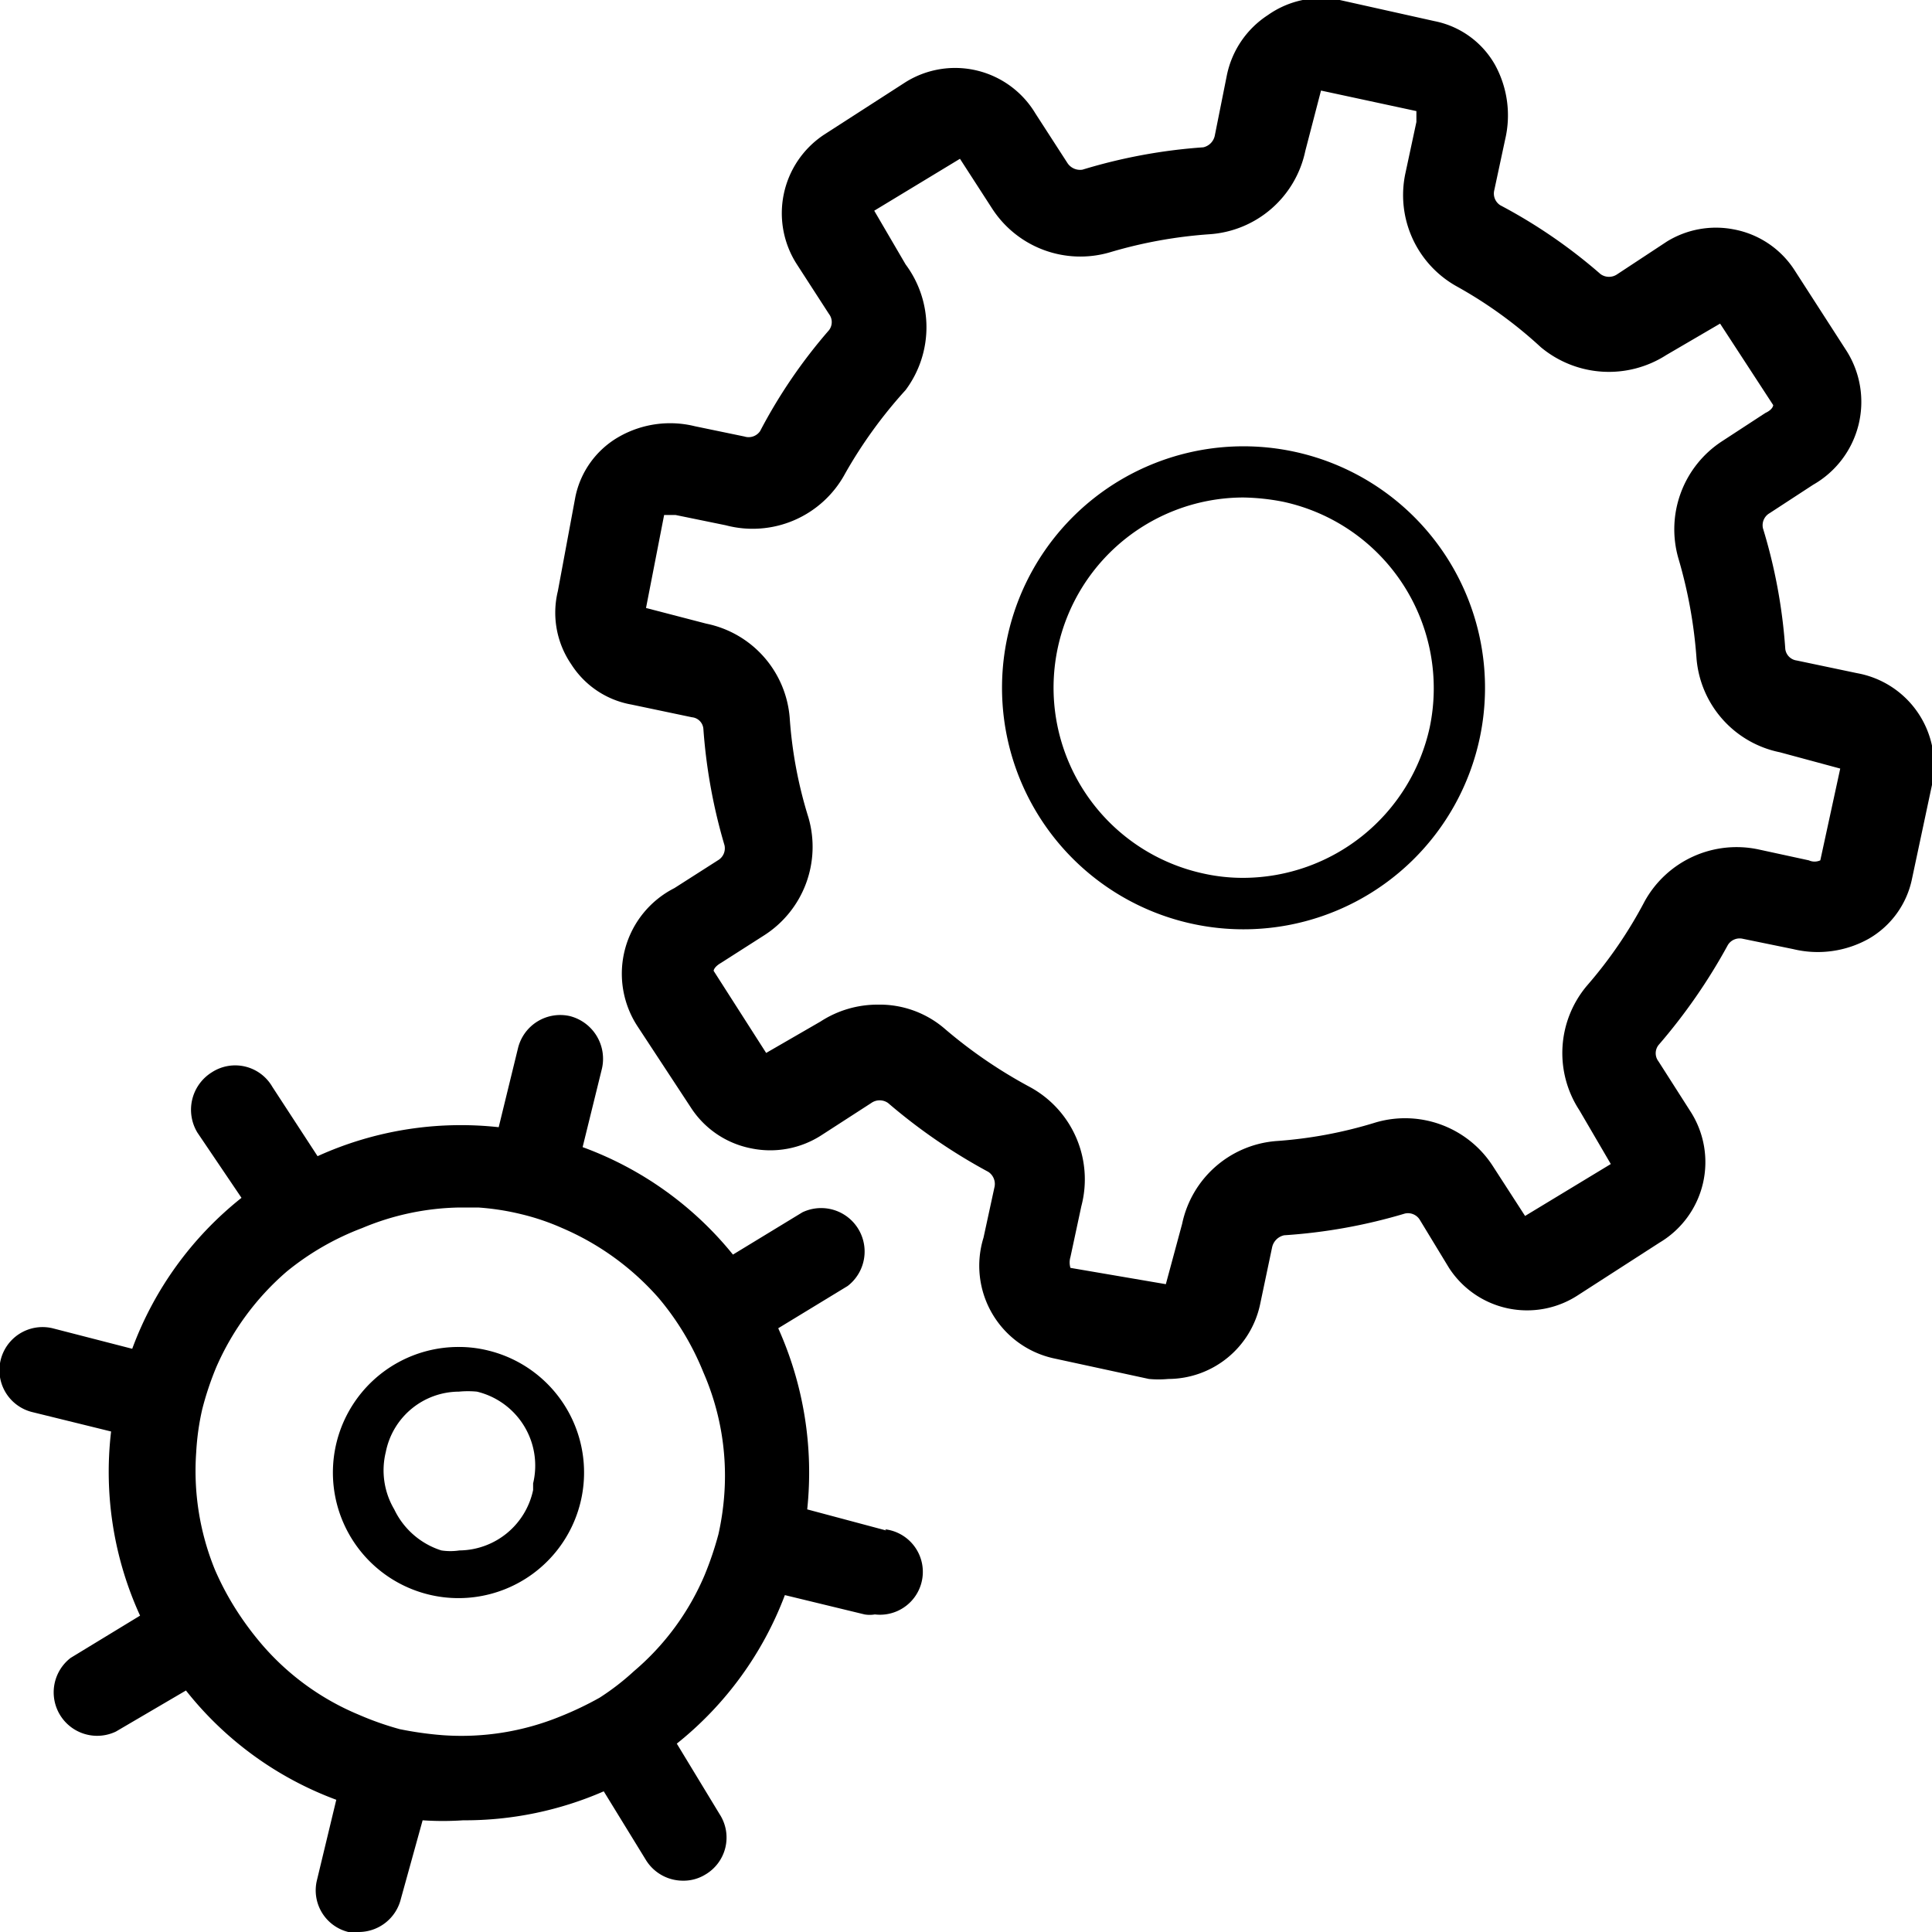 <svg data-name="Calque 1" xmlns="http://www.w3.org/2000/svg" viewBox="0 0 32 32">
	<style>
	svg {fill:#000000;}
</style>
<path d="m30.76 11.15-1-.21a.22.22 0 0 1-.19-.19 8.87 8.87 0 0 0-.37-2 .23.23 0 0 1 .11-.25l.72-.47a1.58 1.58 0 0 0 .56-2.21l-.87-1.35a1.53 1.53 0 0 0-1-.67 1.55 1.55 0 0 0-1.11.2l-.82.54a.24.24 0 0 1-.28 0 8.72 8.72 0 0 0-1.66-1.14.23.23 0 0 1-.1-.25l.18-.84a1.74 1.74 0 0 0-.17-1.24 1.48 1.48 0 0 0-1-.72L22.19 0A1.53 1.53 0 0 0 21 .25a1.56 1.56 0 0 0-.68 1l-.2 1a.25.25 0 0 1-.19.19 9 9 0 0 0-2 .37.25.25 0 0 1-.25-.11l-.53-.82A1.55 1.55 0 0 0 15 1.36l-1.35.87a1.56 1.56 0 0 0-.45 2.15l.53.82a.22.22 0 0 1 0 .27 8.65 8.65 0 0 0-1.14 1.67.23.23 0 0 1-.26.09l-.82-.17a1.71 1.71 0 0 0-1.25.17 1.49 1.49 0 0 0-.73 1l-.29 1.56A1.51 1.51 0 0 0 9.46 11a1.49 1.49 0 0 0 1 .67l1 .21a.21.21 0 0 1 .19.19A9.06 9.06 0 0 0 12 14a.23.23 0 0 1-.11.25l-.72.46a1.59 1.59 0 0 0-.61 2.29l.88 1.34a1.54 1.54 0 0 0 1 .68 1.56 1.56 0 0 0 1.17-.22l.82-.53a.24.24 0 0 1 .28 0 9.4 9.4 0 0 0 1.66 1.14.24.24 0 0 1 .1.26l-.18.83a1.57 1.57 0 0 0 1.17 2l1.57.34a1.73 1.73 0 0 0 .32 0 1.56 1.56 0 0 0 1.52-1.23l.2-.95a.26.26 0 0 1 .2-.2 9 9 0 0 0 2-.36.23.23 0 0 1 .25.11L24 21a1.54 1.54 0 0 0 2.14.45l1.35-.87a1.55 1.55 0 0 0 .51-2.17l-.53-.83a.22.22 0 0 1 0-.27 9.45 9.45 0 0 0 1.15-1.66.23.23 0 0 1 .25-.1l.83.17a1.73 1.73 0 0 0 1.25-.17 1.49 1.49 0 0 0 .72-1L32 13a1.55 1.55 0 0 0-1.24-1.85zm-.61 3.1a.23.23 0 0 1-.19 0l-.83-.18a1.74 1.74 0 0 0-1.89.86 7.28 7.28 0 0 1-.95 1.39 1.73 1.73 0 0 0-.13 2.07l.52.89-1.42.86-.53-.82a1.73 1.73 0 0 0-1.94-.73 7.26 7.26 0 0 1-1.66.31 1.73 1.73 0 0 0-1.55 1.37l-.27 1-1.58-.27a.31.31 0 0 1 0-.18l.18-.84a1.74 1.74 0 0 0-.86-1.98 7.93 7.93 0 0 1-1.39-.95 1.65 1.65 0 0 0-1.12-.41 1.73 1.73 0 0 0-.95.28l-.9.52-.87-1.36s0-.06.12-.13l.72-.46a1.74 1.74 0 0 0 .73-1.95 7.17 7.17 0 0 1-.31-1.65 1.73 1.73 0 0 0-1.38-1.56l-1-.26.3-1.54h.19l.83.17A1.74 1.74 0 0 0 14 7.84a7.69 7.69 0 0 1 1-1.38 1.74 1.74 0 0 0 0-2.08l-.52-.89 1.42-.86.53.82a1.74 1.74 0 0 0 1.95.73 7.62 7.62 0 0 1 1.65-.3 1.74 1.74 0 0 0 1.59-1.38l.26-1 1.58.34v.18l-.18.84a1.73 1.73 0 0 0 .86 1.89 7.21 7.21 0 0 1 1.38 1 1.76 1.76 0 0 0 2.08.13l.89-.52.88 1.35s0 .07-.13.13l-.72.47a1.74 1.74 0 0 0-.72 1.94 7.82 7.82 0 0 1 .3 1.66 1.73 1.73 0 0 0 1.38 1.55l1 .27z"/><path d="M21.43 7.48a4 4 0 1 0 3.08 4.74 4 4 0 0 0-3.08-4.74zm2.25 4.57a3.17 3.17 0 0 1-3.08 2.49 3 3 0 0 1-.66-.07 3.15 3.15 0 0 1 .65-6.23 3.7 3.7 0 0 1 .66.07 3.16 3.16 0 0 1 2.43 3.74zM14.68 25.35 13.37 25a5.83 5.83 0 0 0-.48-3l1.15-.7a.72.72 0 0 0-.75-1.22l-1.15.7A5.73 5.73 0 0 0 9.65 19l.32-1.3a.73.73 0 0 0-.53-.87.72.72 0 0 0-.86.53l-.32 1.31a5.74 5.74 0 0 0-3 .48L4.51 18a.71.71 0 0 0-1-.24.73.73 0 0 0-.24 1L4 19.84a5.72 5.72 0 0 0-1.81 2.5L.87 22a.71.71 0 0 0-.33 1.39l1.3.32a5.72 5.72 0 0 0 .48 3.05l-1.15.7a.72.72 0 0 0 .75 1.22L3.08 28a5.69 5.69 0 0 0 2.49 1.81l-.32 1.33a.71.71 0 0 0 .52.86h.17a.72.72 0 0 0 .7-.55l.36-1.3a5 5 0 0 0 .67 0 5.76 5.76 0 0 0 2.33-.48l.7 1.14a.72.72 0 0 0 .61.34.69.69 0 0 0 .37-.1.71.71 0 0 0 .24-1l-.71-1.17A5.74 5.74 0 0 0 13 26.42l1.32.32a.5.5 0 0 0 .17 0 .71.71 0 0 0 .17-1.41zM12 24.7a4.49 4.49 0 0 1-.1.71 5.44 5.44 0 0 1-.23.68 4.27 4.27 0 0 1-1.17 1.59 4.12 4.12 0 0 1-.57.44 5.51 5.51 0 0 1-.65.31 4.33 4.33 0 0 1-1.95.31 5.77 5.77 0 0 1-.71-.1 5 5 0 0 1-.68-.24 4.28 4.28 0 0 1-1.6-1.16 5.13 5.13 0 0 1-.43-.58 4.73 4.73 0 0 1-.35-.66 4.33 4.33 0 0 1-.31-1.95 4.19 4.19 0 0 1 .1-.71 5.08 5.08 0 0 1 .23-.69 4.42 4.42 0 0 1 1.17-1.59A4.47 4.47 0 0 1 6 20.34 4.33 4.33 0 0 1 7.61 20h.31a4.2 4.2 0 0 1 .71.11 3.89 3.89 0 0 1 .68.23 4.46 4.46 0 0 1 1.6 1.16 4.53 4.53 0 0 1 .74 1.23A4.27 4.27 0 0 1 12 24.7z"/><path d="M8.09 22.37a2 2 0 0 0-.49-.06 2.08 2.08 0 1 0 .49.06zm.74 2.31a1.26 1.26 0 0 1-1.22 1 1 1 0 0 1-.3 0 1.3 1.3 0 0 1-.78-.68 1.27 1.27 0 0 1-.14-.95 1.24 1.24 0 0 1 1.21-1 1.54 1.54 0 0 1 .3 0 1.26 1.26 0 0 1 .93 1.52z"/></svg>